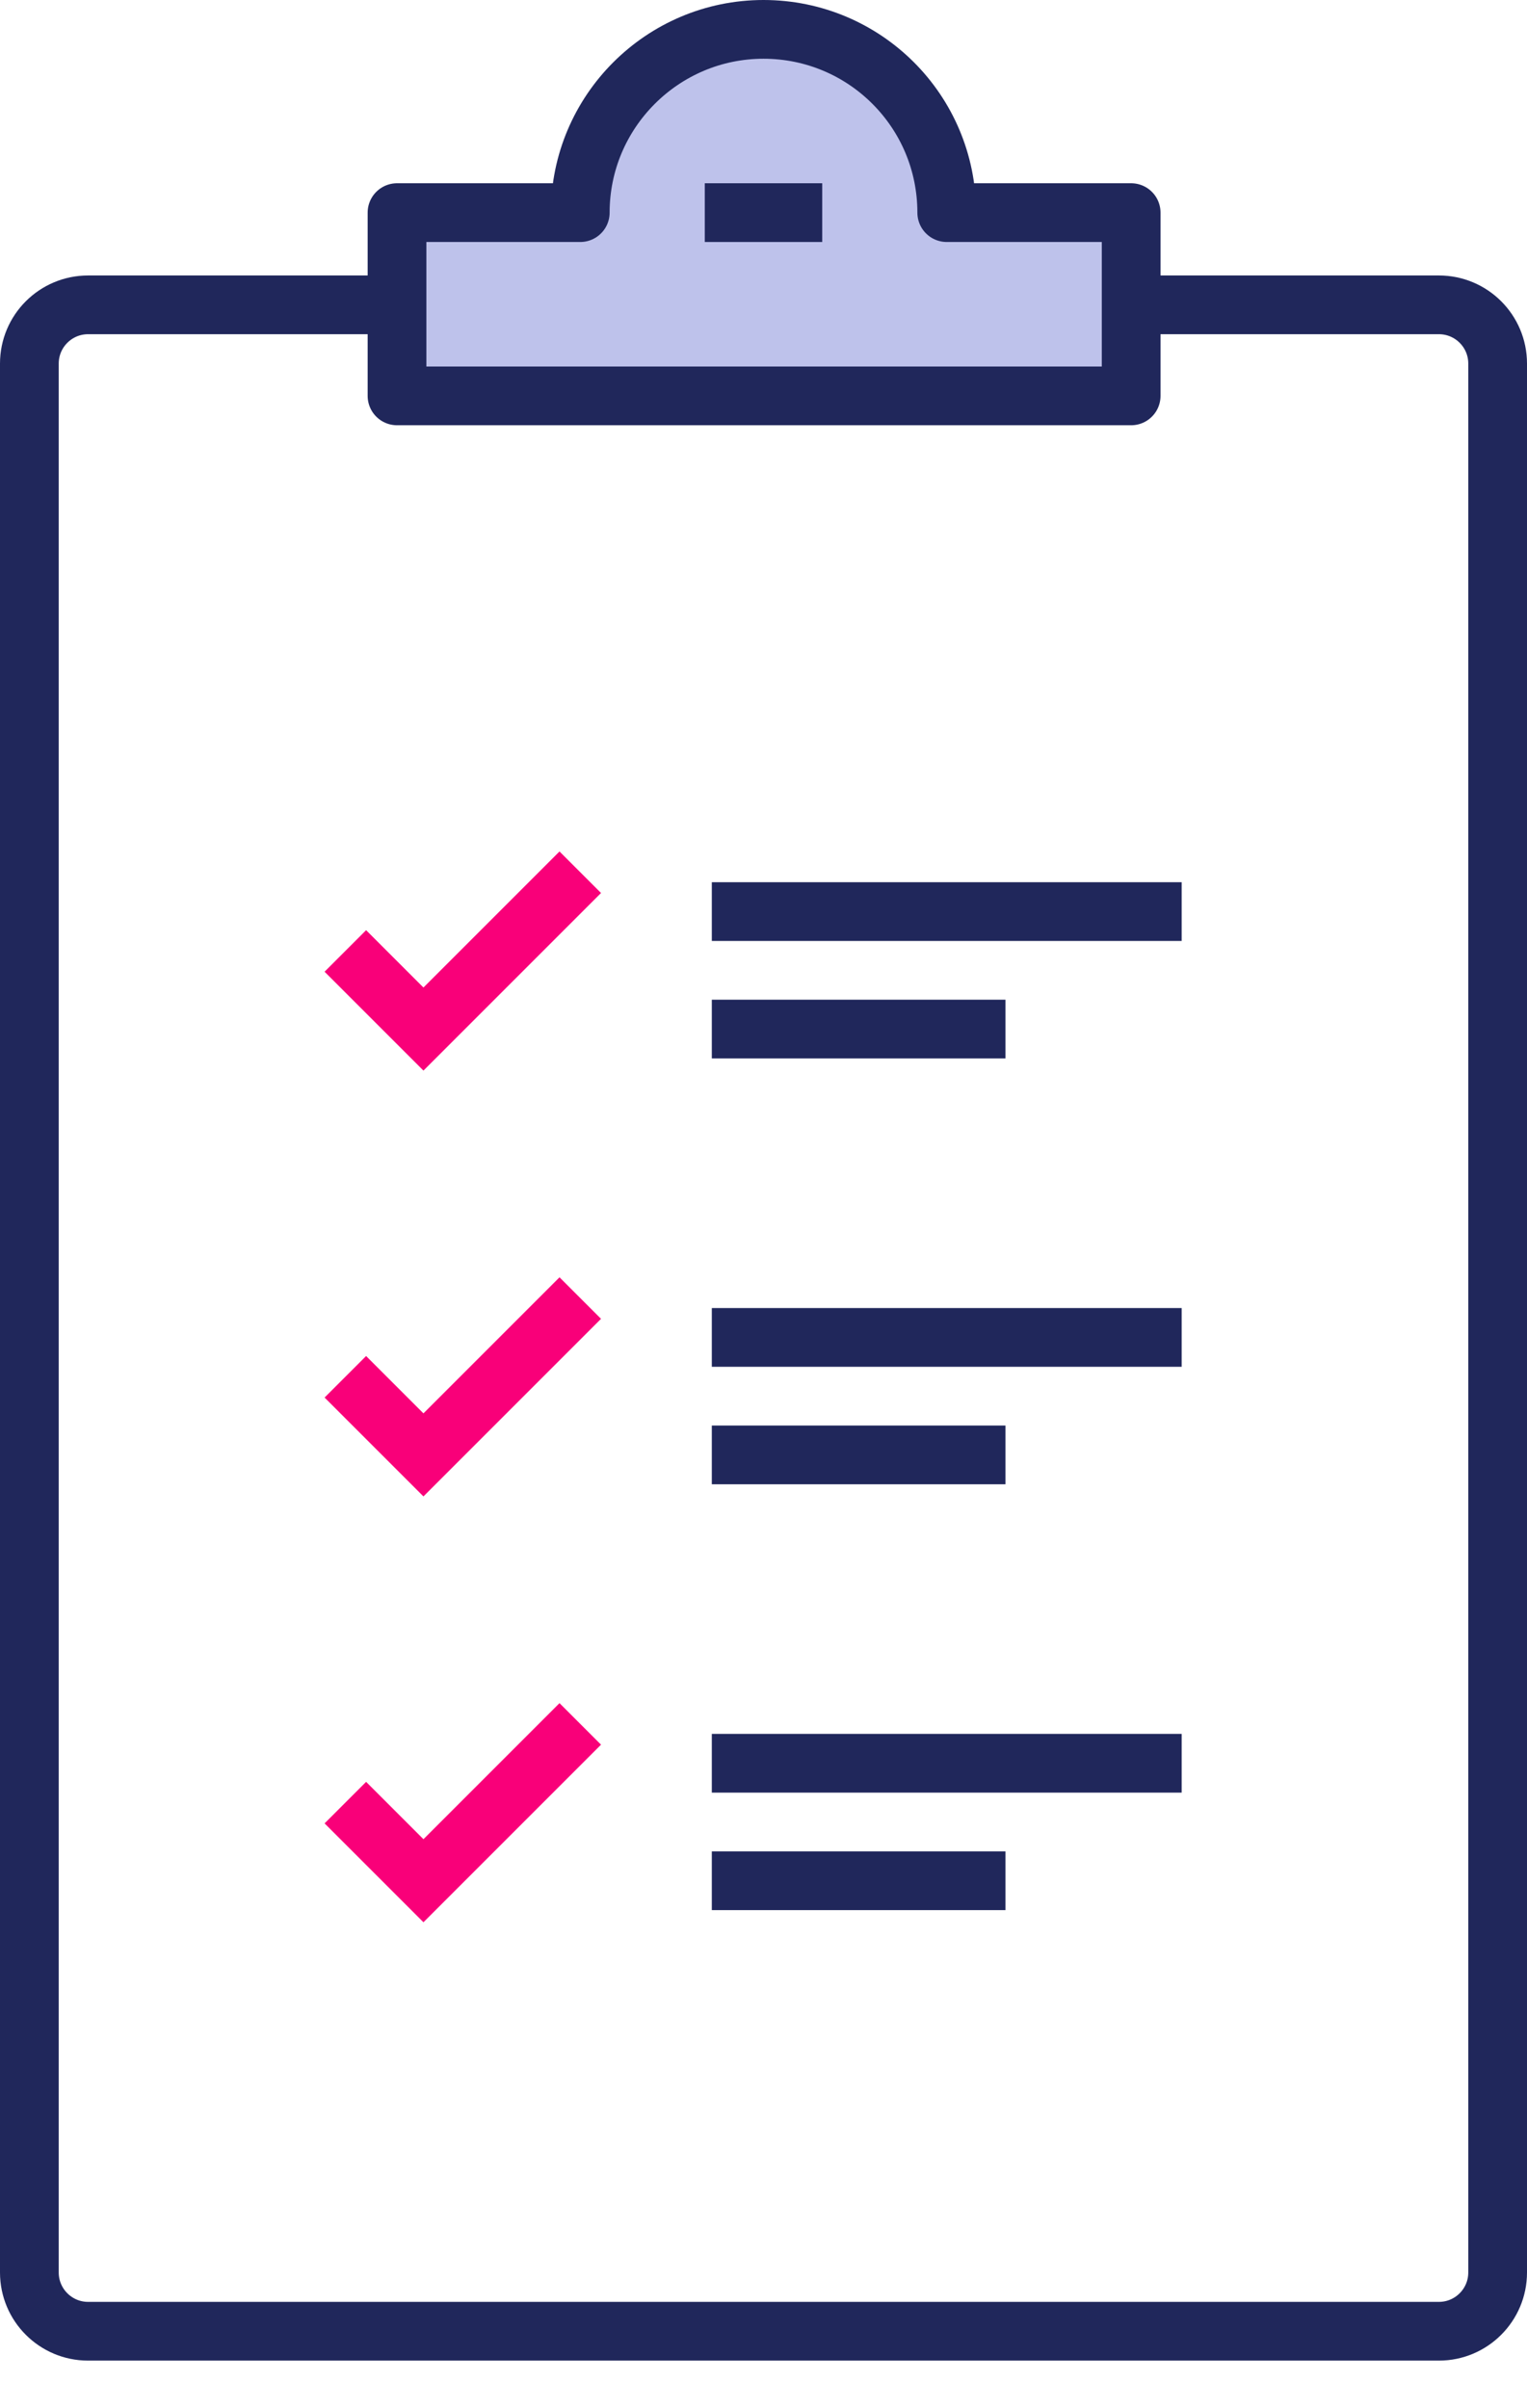 <svg width="26" height="41" viewBox="0 0 26 41" fill="none" xmlns="http://www.w3.org/2000/svg">
<g clip-path="url(#clip0_964_2574)">
<path d="M24.5 5.19H1.5C0.948 5.19 0.5 5.637 0.5 6.19V38.69C0.5 39.242 0.948 39.69 1.5 39.69H24.5C25.052 39.69 25.5 39.242 25.5 38.69V6.19C25.5 5.637 25.052 5.19 24.5 5.19Z" stroke="#20275B" stroke-linecap="round" stroke-linejoin="round"/>
<path d="M16.12 3.62C16.12 1.89 14.72 0.5 13 0.5C11.28 0.5 9.88 1.9 9.88 3.62H6.76V6.74H19.26V3.62H16.14H16.12Z" fill="#BEC2EB" stroke="#20275B" stroke-linecap="round" stroke-linejoin="round"/>
<path d="M12 3.62H14" stroke="#20275B"/>
<path d="M9.88 14.85L7.21 17.52L5.88 16.19" stroke="#F90079" stroke-miterlimit="10"/>
<path d="M12.12 17.52H17.12" stroke="#20275B"/>
<path d="M12.12 15.52H20.12" stroke="#20275B"/>
<path d="M9.88 29.35L7.21 32.02L5.88 30.69" stroke="#F90079" stroke-miterlimit="10"/>
<path d="M12.12 32.02H17.12" stroke="#20275B"/>
<path d="M12.12 30.02H20.12" stroke="#20275B"/>
<path d="M9.88 22.1L7.21 24.77L5.88 23.44" stroke="#F90079" stroke-miterlimit="10"/>
<path d="M12.12 24.77H17.12" stroke="#20275B"/>
<path d="M12.12 22.77H20.12" stroke="#20275B"/>
</g>
<defs>
<clipPath id="clip0_964_2574">
<rect width="26" height="40.19" fill="white" transform="translate(0 -0)"/>
</clipPath>
</defs>
</svg>
